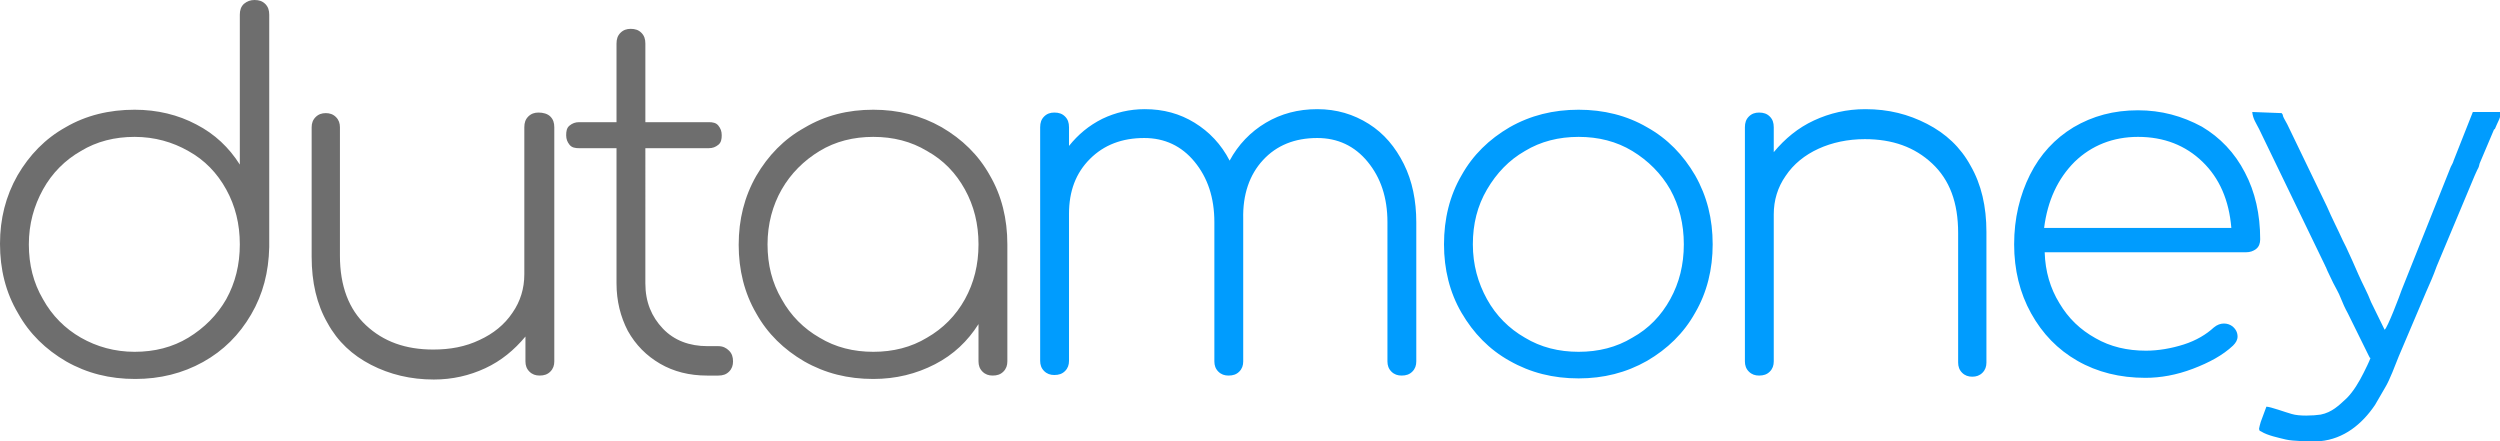 <?xml version="1.0" encoding="utf-8"?>
<!-- Generator: Adobe Illustrator 16.0.0, SVG Export Plug-In . SVG Version: 6.00 Build 0)  -->
<!DOCTYPE svg PUBLIC "-//W3C//DTD SVG 1.1//EN" "http://www.w3.org/Graphics/SVG/1.1/DTD/svg11.dtd">
<svg version="1.1" id="Layer_1" xmlns="http://www.w3.org/2000/svg" xmlns:xlink="http://www.w3.org/1999/xlink" x="0px" y="0px"
	 width="442px" height="78px" viewBox="0 0 442 78" enable-background="new 0 0 442 78" xml:space="preserve">
<path fill="#6E6E6E" d="M45,0c0.8,0,1.4,0.2,1.9,0.7c0.5,0.5,0.7,1.1,0.7,1.9v40.9v0.2c-0.1,4.4-1.1,8.3-3.2,11.9
	c-2.1,3.6-4.9,6.4-8.5,8.4c-3.6,2-7.6,3-12,3c-4.5,0-8.5-1-12.2-3.1c-3.6-2.1-6.5-4.9-8.5-8.5C1,51.7,0,47.6,0,43.1
	c0-4.4,1-8.4,3.1-12.1c2.1-3.6,4.9-6.5,8.5-8.5c3.6-2.1,7.7-3.1,12.2-3.1c4,0,7.7,0.9,10.9,2.6c3.3,1.7,5.8,4.1,7.7,7.1V2.6
	c0-0.8,0.2-1.4,0.7-1.9C43.7,0.2,44.3,0,45,0L45,0z M23.8,62.2c3.5,0,6.7-0.8,9.5-2.5c2.8-1.7,5.1-4,6.7-6.8
	c1.6-2.9,2.4-6.1,2.4-9.7c0-3.6-0.8-6.8-2.4-9.7c-1.6-2.9-3.8-5.2-6.7-6.8c-2.8-1.6-6-2.5-9.5-2.5c-3.5,0-6.7,0.8-9.5,2.5
	c-2.8,1.6-5.1,3.9-6.7,6.8s-2.5,6.1-2.5,9.7c0,3.6,0.8,6.8,2.5,9.7c1.6,2.9,3.9,5.2,6.7,6.8S20.3,62.2,23.8,62.2L23.8,62.2z
	 M95.2,19.9c-0.7,0-1.3,0.2-1.8,0.7s-0.7,1.1-0.7,1.9v26c0,2.5-0.7,4.8-2.1,6.8c-1.4,2.1-3.4,3.7-5.8,4.8c-2.5,1.2-5.2,1.7-8.2,1.7
	c-4.9,0-8.8-1.4-11.9-4.3c-3-2.8-4.6-6.9-4.6-12.3V22.5c0-0.7-0.2-1.3-0.7-1.8c-0.5-0.5-1.1-0.7-1.8-0.7s-1.3,0.2-1.8,0.7
	s-0.7,1.1-0.7,1.8v22.9c0,4.5,0.9,8.4,2.8,11.7c1.8,3.3,4.4,5.7,7.7,7.4s7,2.6,11.1,2.6c3.3,0,6.3-0.7,9.1-2
	c2.8-1.3,5.1-3.2,7.1-5.6v4.4c0,0.7,0.2,1.3,0.7,1.8c0.5,0.5,1.1,0.7,1.8,0.7c0.8,0,1.4-0.2,1.9-0.7c0.5-0.5,0.7-1.1,0.7-1.8V22.5
	c0-0.8-0.2-1.4-0.7-1.9S96,19.9,95.2,19.9L95.2,19.9z M127,61.2h-1.9c-3.2,0-5.9-1-7.9-3.1s-3.1-4.7-3.1-8V26.2h11.2
	c0.7,0,1.2-0.2,1.7-0.6s0.6-1,0.6-1.7s-0.2-1.2-0.6-1.7s-1-0.6-1.7-0.6h-11.2V7.7c0-0.8-0.2-1.4-0.7-1.9s-1.1-0.7-1.9-0.7
	c-0.7,0-1.3,0.2-1.8,0.7c-0.5,0.5-0.7,1.1-0.7,1.9v13.9h-6.6c-0.7,0-1.2,0.2-1.7,0.6s-0.6,1-0.6,1.7s0.2,1.2,0.6,1.7s1,0.6,1.7,0.6
	h6.6v23.9c0,3.1,0.7,5.9,2,8.4c1.4,2.5,3.3,4.4,5.7,5.8c2.4,1.4,5.2,2.1,8.3,2.1h2c0.8,0,1.4-0.2,1.9-0.7c0.5-0.5,0.7-1.1,0.7-1.8
	c0-0.8-0.2-1.4-0.7-1.9C128.4,61.5,127.8,61.2,127,61.2L127,61.2z M154.4,19.4c4.4,0,8.4,1,12.1,3.1c3.6,2.1,6.5,4.9,8.5,8.5
	c2.1,3.6,3.1,7.7,3.1,12.2v20.7c0,0.7-0.2,1.3-0.7,1.8c-0.5,0.5-1.1,0.7-1.9,0.7c-0.7,0-1.3-0.2-1.8-0.7c-0.5-0.5-0.7-1.1-0.7-1.8
	v-6.6c-1.9,3-4.4,5.4-7.7,7.1c-3.3,1.7-6.9,2.6-10.9,2.6c-4.5,0-8.5-1-12.2-3.1c-3.6-2.1-6.5-4.9-8.5-8.5c-2.1-3.6-3.1-7.7-3.1-12.1
	c0-4.5,1-8.5,3.1-12.2c2.1-3.6,4.9-6.5,8.5-8.5C145.9,20.4,149.9,19.4,154.4,19.4L154.4,19.4z M154.4,62.2c3.5,0,6.7-0.8,9.5-2.5
	c2.8-1.6,5.1-3.9,6.7-6.8c1.6-2.9,2.4-6.1,2.4-9.7c0-3.6-0.8-6.8-2.4-9.7c-1.6-2.9-3.8-5.2-6.7-6.8c-2.8-1.7-6-2.5-9.5-2.5
	c-3.5,0-6.7,0.8-9.5,2.5s-5.1,4-6.7,6.8s-2.5,6.1-2.5,9.7c0,3.6,0.8,6.8,2.5,9.7c1.6,2.9,3.9,5.2,6.7,6.8
	C147.7,61.4,150.9,62.2,154.4,62.2L154.4,62.2z"/>
<path fill="#009CFE" d="M232.9,19.3c3.4,0,6.4,0.9,9.1,2.6c2.7,1.7,4.7,4.1,6.2,7.1c1.5,3,2.2,6.5,2.2,10.3v24.6
	c0,0.7-0.2,1.3-0.7,1.8c-0.5,0.5-1.1,0.7-1.9,0.7c-0.7,0-1.3-0.2-1.8-0.7c-0.5-0.5-0.7-1.1-0.7-1.8V39.3c0-4.4-1.2-7.9-3.5-10.7
	c-2.3-2.8-5.3-4.2-8.9-4.2c-4,0-7.2,1.3-9.6,3.9c-2.4,2.6-3.6,6.1-3.5,10.4v0.6v24.6c0,0.7-0.2,1.3-0.7,1.8
	c-0.5,0.5-1.1,0.7-1.9,0.7c-0.7,0-1.3-0.2-1.8-0.7c-0.5-0.5-0.7-1.1-0.7-1.8V39.3c0-4.4-1.2-7.9-3.5-10.7c-2.3-2.8-5.3-4.2-8.9-4.2
	c-3.9,0-7.1,1.2-9.6,3.7c-2.5,2.5-3.7,5.7-3.7,9.7v26c0,0.7-0.2,1.3-0.7,1.8c-0.5,0.5-1.1,0.7-1.9,0.7c-0.7,0-1.3-0.2-1.8-0.7
	c-0.5-0.5-0.7-1.1-0.7-1.8V22.5c0-0.8,0.2-1.4,0.7-1.9c0.5-0.5,1.1-0.7,1.8-0.7c0.8,0,1.4,0.2,1.9,0.7s0.7,1.1,0.7,1.9v3.3
	c1.6-2,3.5-3.6,5.9-4.8c2.3-1.1,4.8-1.7,7.5-1.7c3.3,0,6.2,0.8,8.8,2.4c2.6,1.6,4.7,3.8,6.2,6.7c1.5-2.8,3.7-5.1,6.4-6.7
	C226.5,20.1,229.5,19.3,232.9,19.3L232.9,19.3z M279.1,66.9c4.4,0,8.4-1,12.1-3.1c3.6-2.1,6.5-4.9,8.5-8.5c2.1-3.6,3.1-7.7,3.1-12.1
	c0-4.5-1-8.5-3.1-12.2c-2.1-3.6-4.9-6.5-8.5-8.5c-3.6-2.1-7.7-3.1-12.1-3.1c-4.5,0-8.5,1-12.2,3.1c-3.6,2.1-6.5,4.9-8.5,8.5
	c-2.1,3.6-3.1,7.7-3.1,12.2c0,4.4,1,8.5,3.1,12.1c2.1,3.6,4.9,6.5,8.5,8.5C270.6,65.9,274.6,66.9,279.1,66.9L279.1,66.9z
	 M279.1,62.2c-3.5,0-6.7-0.8-9.5-2.5c-2.8-1.6-5.1-3.9-6.7-6.8c-1.6-2.9-2.5-6.1-2.5-9.7c0-3.6,0.8-6.8,2.5-9.7s3.9-5.2,6.7-6.8
	c2.8-1.7,6-2.5,9.5-2.5c3.5,0,6.7,0.8,9.5,2.5c2.8,1.7,5.1,4,6.7,6.8c1.6,2.9,2.4,6.1,2.4,9.7c0,3.6-0.8,6.8-2.4,9.7
	c-1.6,2.9-3.8,5.2-6.7,6.8C285.8,61.4,282.6,62.2,279.1,62.2L279.1,62.2z M329.8,19.3c-3.3,0-6.3,0.7-9.1,2
	c-2.8,1.3-5.1,3.2-7.1,5.6v-4.4c0-0.8-0.2-1.4-0.7-1.9c-0.5-0.5-1.1-0.7-1.9-0.7c-0.7,0-1.3,0.2-1.8,0.7s-0.7,1.1-0.7,1.9v41.4
	c0,0.7,0.2,1.3,0.7,1.8c0.5,0.5,1.1,0.7,1.8,0.7c0.8,0,1.4-0.2,1.9-0.7c0.5-0.5,0.7-1.1,0.7-1.8v-26c0-2.5,0.7-4.8,2.1-6.8
	c1.4-2.1,3.4-3.7,5.8-4.8s5.2-1.7,8.2-1.7c4.9,0,8.8,1.4,11.9,4.3s4.6,6.9,4.6,12.3v22.9c0,0.7,0.2,1.3,0.7,1.8
	c0.5,0.5,1.1,0.7,1.8,0.7c0.7,0,1.3-0.2,1.8-0.7c0.5-0.5,0.7-1.1,0.7-1.8V41c0-4.5-0.9-8.4-2.8-11.7c-1.8-3.3-4.4-5.7-7.7-7.4
	S333.9,19.3,329.8,19.3L329.8,19.3z M378,19.5c-4.3,0-8,1-11.4,3c-3.3,2-5.9,4.8-7.7,8.4c-1.8,3.6-2.8,7.7-2.8,12.3
	c0,4.5,1,8.6,3,12.2c2,3.6,4.7,6.4,8.2,8.4c3.5,2,7.5,3,12,3c2.7,0,5.5-0.5,8.4-1.6c2.9-1.1,5.3-2.4,7.1-4.1c0.5-0.5,0.8-1,0.8-1.6
	c0-0.7-0.3-1.3-0.9-1.8c-0.4-0.3-0.9-0.5-1.5-0.5c-0.6,0-1.2,0.2-1.8,0.7c-1.3,1.2-3.1,2.3-5.3,3s-4.5,1.1-6.7,1.1
	c-3.3,0-6.3-0.7-8.9-2.2c-2.7-1.5-4.8-3.5-6.4-6.2c-1.6-2.6-2.5-5.6-2.6-9h35.6c0.7,0,1.3-0.2,1.8-0.6c0.5-0.4,0.7-1,0.7-1.7
	c0-4.4-0.9-8.4-2.7-11.8c-1.8-3.5-4.4-6.2-7.6-8.1C385.8,20.5,382.1,19.5,378,19.5L378,19.5z M378,24.2c4.6,0,8.4,1.5,11.4,4.4
	c3,2.9,4.7,6.8,5.1,11.7h-33.1c0.6-4.8,2.4-8.7,5.4-11.7C369.8,25.7,373.6,24.2,378,24.2L378,24.2z M399.4,75.8
	c0.1,0.4,0,0.3,0.4,0.5c1.1,0.7,3.1,1.1,4.3,1.4c1.2,0.3,4.6,0.4,6.1,0.3c4.2-0.4,7.4-3,9.7-6.4l1.8-3.1c0.8-1.3,1.8-4,2.4-5.5
	l4.8-11.3c0.7-1.6,1.3-2.9,1.9-4.6l6.7-16c0.1-0.3,0.3-0.6,0.5-1.1c0.3-0.5,0.3-0.7,0.4-1.1l2.5-5.9c0,0,0-0.1,0.1-0.1
	c0,0,0-0.1,0.1-0.1l0.3-0.7c0.3-0.7,0.7-1.3,0.8-2.3l-5,0l-3.4,8.6c-0.1,0.4-0.3,0.7-0.5,1.1l-8.7,21.8c-0.3,0.9-2.5,6.7-3,7
	l-2.4-4.9c-0.6-1.6-1.5-3.2-2.2-4.8l-1.1-2.5c-0.4-0.8-0.7-1.6-1.1-2.4c-0.2-0.4-0.4-0.8-0.6-1.2c-0.9-2-1.9-3.9-2.8-6L404.4,22
	c-0.2-0.3-0.4-0.8-0.6-1.1c-0.1-0.2-0.2-0.4-0.2-0.6c0,0-0.2-0.3-0.2-0.3l-5.2-0.2c0.1,1.2,0.7,2,1.2,3L411.1,47
	c0,0.1,0.1,0.2,0.1,0.2c0.3,0.8,0.9,1.9,1.3,2.8c0.4,0.8,1,1.8,1.3,2.6c0.4,1,0.8,1.9,1.3,2.8l3.7,7.5c0.3,0.5,0,0.2,0.3,0.4
	c-0.2,0.6-0.9,2-1.2,2.6c-0.8,1.6-1.8,3.3-3,4.5c-1.4,1.3-2.6,2.5-4.6,2.9c-1.3,0.2-3.8,0.3-5.1-0.1c-1.1-0.3-3.8-1.3-4.5-1.3
	l-1,2.7C399.5,75.3,399.5,75.3,399.4,75.8L399.4,75.8z"/>
</svg>
